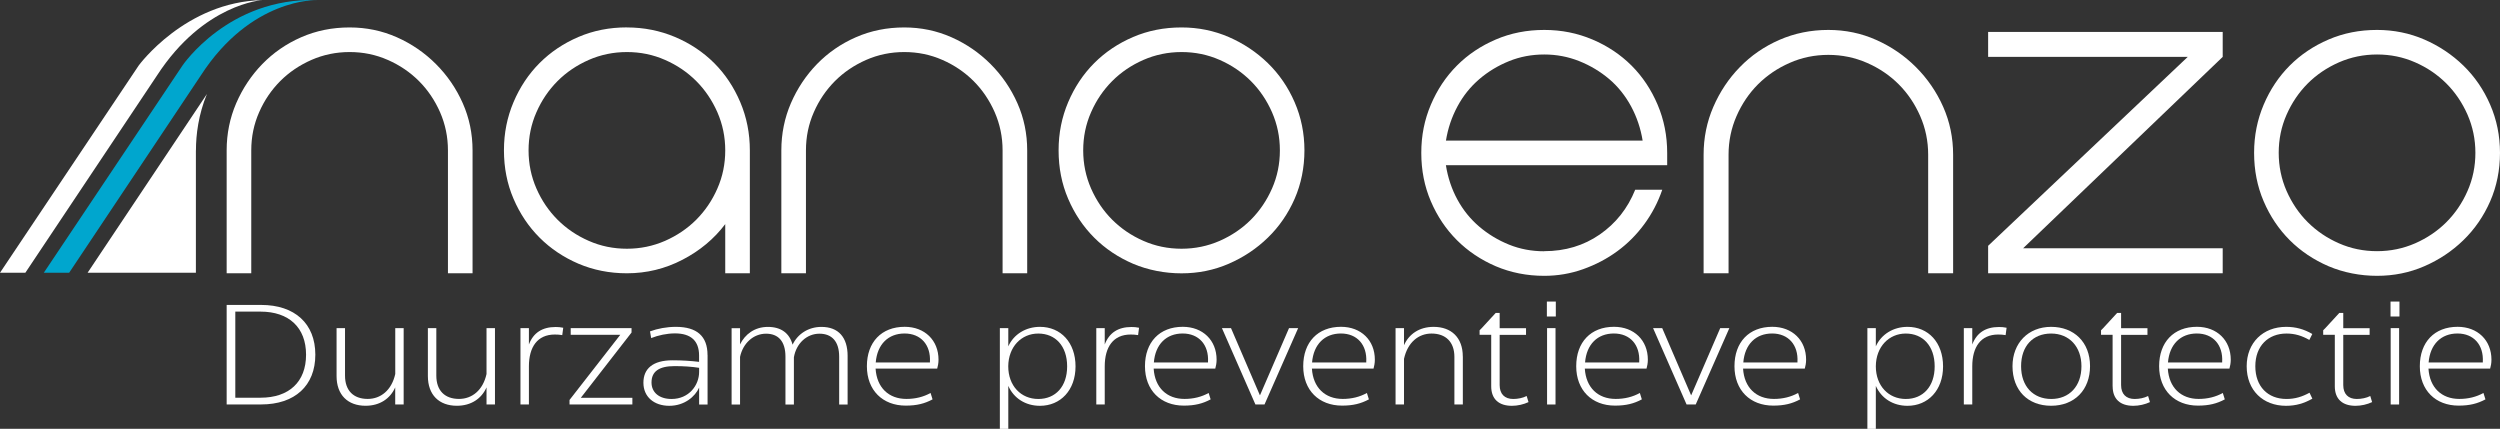 <?xml version="1.0" encoding="UTF-8"?><svg id="Layer_1" xmlns="http://www.w3.org/2000/svg" width="512" height="87.82" viewBox="0 0 512 87.82"><rect x="0" y="0" width="512" height="87.82" fill="#333333" stroke="none"/><defs><style>.cls-1{fill:#fff;}.cls-2{fill:#00a6ce;}</style></defs><path class="cls-2" d="M41.11,15.48L14.16,55.86h-5.19L37.38,13.41S46.8-.55,64.88.02c0,0-13.48-.49-23.77,15.46Z"/><path class="cls-1" d="M32.14,15.48L5.19,55.86H0L28.41,13.41S37.96.34,53.76.02c0,0-12.04.68-21.62,15.46h0Z"/><path class="cls-1" d="M71.6,5.62c3.42,0,6.65.67,9.67,2.01,3.02,1.34,5.69,3.17,8.01,5.49,2.31,2.31,4.15,4.99,5.49,8.01,1.34,3.02,2.01,6.24,2.01,9.67v25.17h-5.04v-25.17c0-2.75-.54-5.35-1.61-7.81-1.08-2.45-2.52-4.58-4.33-6.39-1.81-1.81-3.94-3.26-6.39-4.33-2.45-1.08-5.05-1.61-7.81-1.61s-5.36.54-7.81,1.61c-2.45,1.08-4.58,2.52-6.39,4.33-1.81,1.82-3.26,3.94-4.33,6.39-1.08,2.45-1.61,5.05-1.61,7.81v25.17h-5.04v-25.17c0-3.42.66-6.65,1.96-9.67,1.31-3.02,3.09-5.69,5.34-8.01,2.25-2.31,4.9-4.15,7.96-5.49,3.05-1.34,6.36-2.01,9.92-2.01h.02Z"/><path class="cls-1" d="M128.39,5.62c3.49,0,6.78.66,9.87,1.96,3.09,1.31,5.75,3.09,8.01,5.34,2.25,2.25,4.03,4.92,5.34,8.01,1.31,3.09,1.96,6.38,1.96,9.87v25.17h-5.04v-10.07c-2.28,3.02-5.21,5.46-8.76,7.3-3.56,1.85-7.35,2.77-11.38,2.77-3.56,0-6.86-.66-9.92-1.96-3.05-1.31-5.71-3.09-7.96-5.34-2.25-2.25-4.03-4.9-5.34-7.96-1.31-3.05-1.96-6.36-1.96-9.92s.66-6.78,1.96-9.87c1.31-3.09,3.09-5.75,5.34-8.01,2.25-2.25,4.9-4.03,7.96-5.34,3.05-1.31,6.36-1.96,9.92-1.96h0ZM128.39,50.94c2.75,0,5.35-.54,7.81-1.61,2.45-1.08,4.58-2.52,6.39-4.33,1.81-1.82,3.26-3.94,4.33-6.39,1.08-2.45,1.61-5.05,1.61-7.81s-.54-5.35-1.61-7.81c-1.08-2.45-2.52-4.58-4.33-6.39-1.81-1.81-3.94-3.26-6.39-4.33-2.45-1.08-5.05-1.61-7.81-1.61s-5.36.54-7.81,1.61c-2.45,1.08-4.58,2.52-6.39,4.33-1.81,1.82-3.26,3.94-4.33,6.39-1.08,2.45-1.61,5.05-1.61,7.81s.54,5.36,1.61,7.81c1.07,2.45,2.52,4.58,4.33,6.39,1.81,1.81,3.94,3.26,6.39,4.33,2.45,1.08,5.05,1.61,7.81,1.61Z"/><path class="cls-1" d="M185.19,5.62c3.42,0,6.65.67,9.67,2.01,3.02,1.34,5.69,3.17,8.01,5.49,2.31,2.31,4.15,4.99,5.49,8.01,1.34,3.02,2.01,6.24,2.01,9.67v25.17h-5.04v-25.17c0-2.75-.54-5.35-1.61-7.81-1.08-2.45-2.52-4.58-4.33-6.39-1.82-1.81-3.94-3.26-6.39-4.33-2.45-1.08-5.05-1.61-7.81-1.61s-5.36.54-7.8,1.61c-2.45,1.08-4.58,2.52-6.39,4.33-1.81,1.82-3.26,3.94-4.33,6.39-1.08,2.45-1.61,5.05-1.61,7.81v25.17h-5.04v-25.17c0-3.42.66-6.65,1.96-9.67,1.31-3.02,3.09-5.69,5.34-8.01,2.25-2.31,4.9-4.15,7.96-5.49,3.05-1.34,6.36-2.01,9.92-2.01h.01Z"/><path class="cls-1" d="M241.98,5.62c3.42,0,6.65.66,9.66,1.96,3.02,1.31,5.69,3.09,8.01,5.34,2.31,2.25,4.15,4.92,5.49,8.01,1.34,3.09,2.01,6.38,2.01,9.87s-.67,6.86-2.01,9.92c-1.34,3.05-3.17,5.71-5.49,7.96-2.31,2.25-4.99,4.03-8.01,5.34-3.02,1.31-6.24,1.96-9.66,1.96s-6.86-.66-9.92-1.96c-3.05-1.31-5.71-3.09-7.96-5.34-2.25-2.25-4.03-4.9-5.34-7.96-1.31-3.05-1.96-6.36-1.96-9.92s.66-6.78,1.96-9.87c1.31-3.09,3.09-5.75,5.34-8.01,2.25-2.25,4.9-4.03,7.96-5.34,3.05-1.31,6.36-1.96,9.92-1.96ZM241.98,50.94c2.75,0,5.35-.54,7.81-1.61,2.45-1.08,4.58-2.52,6.39-4.33,1.81-1.82,3.25-3.94,4.33-6.39,1.08-2.45,1.61-5.05,1.61-7.81s-.54-5.35-1.61-7.81c-1.08-2.45-2.52-4.58-4.33-6.39-1.82-1.81-3.94-3.26-6.39-4.33-2.45-1.08-5.06-1.61-7.81-1.61s-5.36.54-7.81,1.61c-2.46,1.08-4.58,2.52-6.39,4.33-1.81,1.82-3.26,3.94-4.33,6.39-1.08,2.45-1.61,5.05-1.61,7.81s.54,5.36,1.61,7.81c1.08,2.45,2.52,4.58,4.33,6.39,1.82,1.81,3.94,3.26,6.39,4.33,2.45,1.08,5.05,1.61,7.81,1.61Z"/><path class="cls-1" d="M486.82,6.13c3.42,0,6.65.66,9.67,1.96,3.02,1.31,5.69,3.09,8.01,5.34,2.31,2.25,4.15,4.92,5.49,8.01,1.34,3.09,2.01,6.38,2.01,9.87s-.67,6.86-2.01,9.92c-1.34,3.05-3.17,5.71-5.49,7.96-2.31,2.25-4.99,4.03-8.01,5.34s-6.24,1.96-9.67,1.96-6.86-.66-9.92-1.96c-3.05-1.31-5.71-3.09-7.96-5.34-2.25-2.25-4.03-4.9-5.34-7.96-1.31-3.05-1.96-6.36-1.96-9.92s.66-6.78,1.96-9.87c1.31-3.09,3.09-5.75,5.34-8.01,2.25-2.25,4.9-4.03,7.96-5.34,3.05-1.31,6.36-1.96,9.92-1.96ZM486.82,51.44c2.75,0,5.35-.54,7.81-1.61,2.45-1.08,4.58-2.52,6.39-4.33,1.81-1.82,3.26-3.94,4.33-6.39,1.08-2.45,1.61-5.05,1.61-7.81s-.54-5.35-1.61-7.81c-1.08-2.45-2.52-4.58-4.33-6.39-1.82-1.81-3.94-3.26-6.39-4.33-2.45-1.08-5.05-1.61-7.81-1.61s-5.36.54-7.81,1.61c-2.45,1.08-4.58,2.52-6.39,4.33-1.81,1.82-3.25,3.94-4.33,6.39s-1.61,5.05-1.61,7.81.54,5.36,1.61,7.81c1.08,2.45,2.52,4.58,4.33,6.39,1.82,1.81,3.94,3.26,6.39,4.33,2.45,1.08,5.05,1.61,7.81,1.61Z"/><path class="cls-1" d="M316.26,51.44c4.3,0,8.09-1.14,11.38-3.42,3.29-2.28,5.7-5.33,7.25-9.16h5.54c-.87,2.55-2.1,4.9-3.68,7.05-1.58,2.15-3.42,4-5.53,5.54-2.11,1.55-4.45,2.77-7,3.68-2.56.91-5.21,1.36-7.96,1.36-3.56,0-6.86-.66-9.92-1.96-3.05-1.31-5.71-3.09-7.96-5.34-2.25-2.25-4.03-4.9-5.34-7.96-1.31-3.05-1.96-6.36-1.96-9.92s.65-6.78,1.96-9.87c1.31-3.09,3.09-5.75,5.34-8.01s4.9-4.03,7.96-5.34c3.05-1.31,6.36-1.96,9.92-1.96s6.78.66,9.87,1.96c3.09,1.31,5.75,3.09,8.01,5.34,2.25,2.25,4.03,4.92,5.34,8.01,1.31,3.09,1.96,6.38,1.96,9.87v2.52h-45.32c.4,2.55,1.19,4.9,2.36,7.05,1.17,2.15,2.67,4,4.48,5.54,1.82,1.55,3.84,2.77,6.09,3.68,2.25.91,4.65,1.36,7.2,1.36ZM316.26,11.16c-2.56,0-4.95.45-7.2,1.36-2.25.91-4.28,2.13-6.09,3.68-1.81,1.55-3.31,3.41-4.48,5.59-1.18,2.19-1.96,4.52-2.36,7h40.28c-.4-2.48-1.19-4.82-2.36-7-1.18-2.18-2.67-4.05-4.48-5.59-1.82-1.54-3.86-2.77-6.14-3.68-2.28-.91-4.67-1.36-7.15-1.36h0Z"/><path class="cls-1" d="M374.45,6.13c3.47,0,6.75.68,9.81,2.05,3.06,1.36,5.78,3.22,8.13,5.57,2.35,2.35,4.21,5.06,5.57,8.12,1.36,3.06,2.04,6.34,2.04,9.81v24.29h-5.11v-24.29c0-2.79-.55-5.44-1.64-7.92s-2.55-4.65-4.39-6.49c-1.84-1.84-4.01-3.31-6.49-4.39-2.49-1.09-5.13-1.64-7.92-1.64s-5.44.54-7.92,1.64c-2.49,1.09-4.65,2.56-6.49,4.39-1.84,1.84-3.3,4.01-4.39,6.49-1.09,2.49-1.64,5.13-1.64,7.92v24.29h-5.11v-24.29c0-3.47.67-6.75,2-9.81,1.33-3.06,3.13-5.78,5.42-8.12,2.28-2.35,4.97-4.21,8.07-5.57,3.1-1.36,6.46-2.05,10.07-2.05h0Z"/><path class="cls-1" d="M455.21,11.65l-40.88,39.2h40.88v5.11h-48.04v-5.62l40.88-38.69h-40.88v-5.11h48.04v5.11Z"/><path class="cls-1" d="M40.13,30.8c0-3.23.52-7.35,2.25-11.55l-24.44,36.61h22.18v-25.05Z"/><path class="cls-1" d="M46.42,82.84v-20.39h7.06c6.89,0,11.1,3.82,11.1,10.19s-4.21,10.19-11.1,10.19h-7.06ZM48.19,81.45h5.19c5.8,0,9.3-3.23,9.3-8.8s-3.5-8.83-9.33-8.83h-5.16v17.62Z"/><path class="cls-1" d="M80.94,67.2h1.73v15.64h-1.73v-3.5c-1.02,2.3-3.15,3.76-6.07,3.76-3.63,0-5.94-2.21-5.94-6.08v-9.82h1.73v9.73c0,3.06,1.73,4.77,4.65,4.77,2.64,0,4.89-1.75,5.64-5.1v-9.41h0Z"/><path class="cls-1" d="M99.64,67.2h1.73v15.64h-1.73v-3.5c-1.02,2.3-3.15,3.76-6.07,3.76-3.63,0-5.94-2.21-5.94-6.08v-9.82h1.73v9.73c0,3.06,1.73,4.77,4.65,4.77,2.64,0,4.89-1.75,5.63-5.1v-9.41h0Z"/><path class="cls-1" d="M115.35,67.12l-.2,1.51c-.48-.09-1.05-.12-1.53-.12-3.56,0-5.3,2.56-5.3,6.52v7.81h-1.73v-15.64h1.73v3.35c.91-2.41,2.75-3.58,5.46-3.58.48,0,1.02.03,1.56.15Z"/><path class="cls-1" d="M116.64,82.84v-.93l10.39-13.34h-10.15v-1.37h12.46v.9l-10.39,13.37h10.56v1.37h-12.86Z"/><path class="cls-1" d="M144.91,72.71v10.14h-1.73v-3.47c-.81,1.83-2.99,3.73-6.11,3.73s-5.3-1.83-5.3-4.72,1.93-4.6,5.97-4.6c1.93,0,3.77.12,5.43.32v-1.31c0-3.03-1.73-4.52-4.92-4.52-1.66,0-3.43.38-4.89.96l-.24-1.37c1.56-.58,3.43-.93,5.3-.93,4.31,0,6.48,1.92,6.48,5.77h0ZM143.18,76.18v-.85c-1.5-.24-3.15-.35-5.03-.35-3.19,0-4.72,1.1-4.72,3.35,0,2.01,1.53,3.38,4.11,3.38,3.56,0,5.64-2.82,5.64-5.54Z"/><path class="cls-1" d="M173.59,72.89v9.96h-1.73v-9.82c0-3.06-1.46-4.69-4.04-4.69s-4.75,1.98-5.23,4.84v9.67h-1.73v-9.82c0-3.12-1.46-4.69-3.97-4.69-2.64,0-4.75,2.01-5.33,4.75v9.76h-1.73v-15.64h1.73v3.32c1.02-2.07,2.99-3.58,5.7-3.58s4.42,1.28,5.06,3.64c1.02-2.16,3.19-3.64,5.91-3.64,3.5,0,5.36,2.16,5.36,5.94Z"/><path class="cls-1" d="M179.32,75.5c.24,3.87,2.68,6.2,6.31,6.2,1.83,0,3.5-.41,4.95-1.22l.41,1.31c-1.63.87-3.22,1.28-5.5,1.28-4.72,0-7.95-3.14-7.95-8.07s2.99-8.07,7.74-8.07c4.11,0,6.93,2.77,6.93,6.73,0,.76-.14,1.34-.27,1.83h-12.63ZM190.45,74.25v-.12c.2-3.5-1.87-5.83-5.19-5.83s-5.6,2.19-5.91,5.94h11.1Z"/><path class="cls-1" d="M204.77,87.82v-20.62h1.73v3.73c1.12-2.48,3.6-3.99,6.48-3.99,4.27,0,7.29,3.21,7.29,8.1s-3.09,8.07-7.29,8.07c-2.95,0-5.36-1.54-6.48-4.08v8.8h-1.73ZM218.55,75.04c0-4.22-2.44-6.73-5.91-6.73s-6.11,2.71-6.15,6.7c0,4.02,2.61,6.7,6.15,6.7s5.91-2.56,5.91-6.67Z"/><path class="cls-1" d="M233.28,67.12l-.2,1.51c-.48-.09-1.05-.12-1.53-.12-3.56,0-5.3,2.56-5.3,6.52v7.81h-1.73v-15.64h1.73v3.35c.92-2.41,2.75-3.58,5.46-3.58.48,0,1.02.03,1.56.15Z"/><path class="cls-1" d="M236.27,75.5c.24,3.87,2.68,6.2,6.31,6.2,1.83,0,3.5-.41,4.95-1.22l.41,1.31c-1.63.87-3.23,1.28-5.5,1.28-4.72,0-7.95-3.14-7.95-8.07s2.99-8.07,7.74-8.07c4.11,0,6.93,2.77,6.93,6.73,0,.76-.14,1.34-.27,1.83h-12.63ZM247.4,74.25v-.12c.2-3.5-1.87-5.83-5.19-5.83s-5.6,2.19-5.9,5.94h11.1Z"/><path class="cls-1" d="M257.11,82.84l-6.86-15.64h1.86l5.91,13.74h.03l5.94-13.74h1.87l-6.89,15.64h-1.87,0Z"/><path class="cls-1" d="M268.68,75.5c.24,3.87,2.68,6.2,6.31,6.2,1.83,0,3.5-.41,4.95-1.22l.41,1.31c-1.63.87-3.23,1.28-5.5,1.28-4.72,0-7.95-3.14-7.95-8.07s2.99-8.07,7.74-8.07c4.11,0,6.93,2.77,6.93,6.73,0,.76-.14,1.34-.27,1.83h-12.63ZM279.81,74.25v-.12c.2-3.5-1.87-5.83-5.19-5.83s-5.6,2.19-5.91,5.94h11.1Z"/><path class="cls-1" d="M299.59,73v9.84h-1.73v-9.76c0-3.03-1.77-4.77-4.68-4.77-2.65,0-4.89,1.78-5.64,5.18v9.35h-1.73v-15.64h1.73v3.5c1.02-2.3,3.15-3.76,6.07-3.76,3.63,0,5.97,2.21,5.97,6.06h0Z"/><path class="cls-1" d="M305.4,79.12v-10.55h-2.38v-.93l.41-.41,2.89-3.14h.81v3.12h5.4v1.37h-5.4v10.28c0,1.83,1.02,2.85,2.78,2.85.92,0,1.97-.2,2.75-.61l.38,1.25c-.99.47-2.24.76-3.4.76-2.64,0-4.24-1.34-4.24-3.99h0Z"/><path class="cls-1" d="M316.8,64.82v-3.06h1.83v3.06h-1.83ZM316.84,82.84v-15.64h1.73v15.64h-1.73Z"/><path class="cls-1" d="M324.57,75.5c.24,3.87,2.68,6.2,6.32,6.2,1.83,0,3.5-.41,4.95-1.22l.41,1.31c-1.63.87-3.22,1.28-5.5,1.28-4.72,0-7.94-3.14-7.94-8.07s2.99-8.07,7.74-8.07c4.11,0,6.93,2.77,6.93,6.73,0,.76-.14,1.34-.27,1.83h-12.63ZM335.71,74.25v-.12c.2-3.5-1.86-5.83-5.19-5.83s-5.6,2.19-5.9,5.94h11.1Z"/><path class="cls-1" d="M345.41,82.84l-6.86-15.64h1.87l5.91,13.74h.03l5.94-13.74h1.87l-6.89,15.64h-1.87,0Z"/><path class="cls-1" d="M356.98,75.5c.24,3.87,2.68,6.2,6.32,6.2,1.83,0,3.49-.41,4.95-1.22l.41,1.31c-1.63.87-3.22,1.28-5.5,1.28-4.72,0-7.94-3.14-7.94-8.07s2.99-8.07,7.74-8.07c4.11,0,6.93,2.77,6.93,6.73,0,.76-.14,1.34-.27,1.83h-12.63ZM368.12,74.25v-.12c.2-3.5-1.87-5.83-5.19-5.83s-5.6,2.19-5.9,5.94h11.1Z"/><path class="cls-1" d="M382.44,87.82v-20.62h1.73v3.73c1.12-2.48,3.6-3.99,6.48-3.99,4.28,0,7.29,3.21,7.29,8.1s-3.09,8.07-7.29,8.07c-2.95,0-5.36-1.54-6.48-4.08v8.8h-1.73ZM396.22,75.04c0-4.22-2.44-6.73-5.91-6.73s-6.11,2.71-6.14,6.7c0,4.02,2.61,6.7,6.14,6.7s5.91-2.56,5.91-6.67Z"/><path class="cls-1" d="M410.95,67.12l-.2,1.51c-.48-.09-1.05-.12-1.53-.12-3.56,0-5.3,2.56-5.3,6.52v7.81h-1.73v-15.64h1.73v3.35c.92-2.41,2.75-3.58,5.46-3.58.48,0,1.02.03,1.56.15Z"/><path class="cls-1" d="M412.16,75.01c0-4.75,3.22-8.07,7.91-8.07s7.97,3.14,7.97,8.04-3.19,8.12-7.97,8.12-7.91-3.18-7.91-8.1ZM426.28,75.01c0-3.99-2.48-6.7-6.21-6.7s-6.15,2.56-6.15,6.7,2.51,6.7,6.18,6.7,6.18-2.59,6.18-6.7h0Z"/><path class="cls-1" d="M432.66,79.12v-10.55h-2.37v-.93l.41-.41,2.89-3.14h.81v3.12h5.4v1.37h-5.4v10.28c0,1.83,1.02,2.85,2.78,2.85.92,0,1.97-.2,2.75-.61l.38,1.25c-.99.47-2.24.76-3.4.76-2.64,0-4.24-1.34-4.24-3.99h0Z"/><path class="cls-1" d="M443.97,75.5c.24,3.87,2.68,6.2,6.31,6.2,1.83,0,3.5-.41,4.95-1.22l.41,1.31c-1.63.87-3.23,1.28-5.5,1.28-4.72,0-7.95-3.14-7.95-8.07s2.99-8.07,7.74-8.07c4.11,0,6.93,2.77,6.93,6.73,0,.76-.14,1.34-.27,1.83h-12.63ZM455.1,74.25v-.12c.2-3.5-1.87-5.83-5.19-5.83s-5.6,2.19-5.91,5.94h11.1Z"/><path class="cls-1" d="M460.12,75.01c0-4.84,3.36-8.07,8.08-8.07,1.97,0,3.66.47,5.36,1.46l-.61,1.22c-1.5-.85-2.92-1.31-4.68-1.31-3.77,0-6.38,2.56-6.38,6.7s2.55,6.7,6.38,6.7c1.76,0,3.22-.46,4.72-1.28l.58,1.22c-1.7.96-3.36,1.46-5.4,1.46-4.68,0-8.05-3.14-8.05-8.1h0Z"/><path class="cls-1" d="M478.17,79.12v-10.55h-2.38v-.93l.41-.41,2.89-3.14h.81v3.12h5.4v1.37h-5.4v10.28c0,1.83,1.02,2.85,2.78,2.85.92,0,1.97-.2,2.75-.61l.38,1.25c-.99.47-2.24.76-3.4.76-2.64,0-4.24-1.34-4.24-3.99h0Z"/><path class="cls-1" d="M489.58,64.82v-3.06h1.83v3.06h-1.83ZM489.61,82.84v-15.64h1.73v15.64h-1.73Z"/><path class="cls-1" d="M497.35,75.5c.24,3.87,2.68,6.2,6.31,6.2,1.83,0,3.5-.41,4.95-1.22l.41,1.31c-1.63.87-3.23,1.28-5.5,1.28-4.72,0-7.94-3.14-7.94-8.07s2.99-8.07,7.74-8.07c4.11,0,6.93,2.77,6.93,6.73,0,.76-.13,1.34-.27,1.83h-12.63ZM508.48,74.25v-.12c.2-3.5-1.87-5.83-5.19-5.83s-5.6,2.19-5.91,5.94h11.1Z"/></svg>